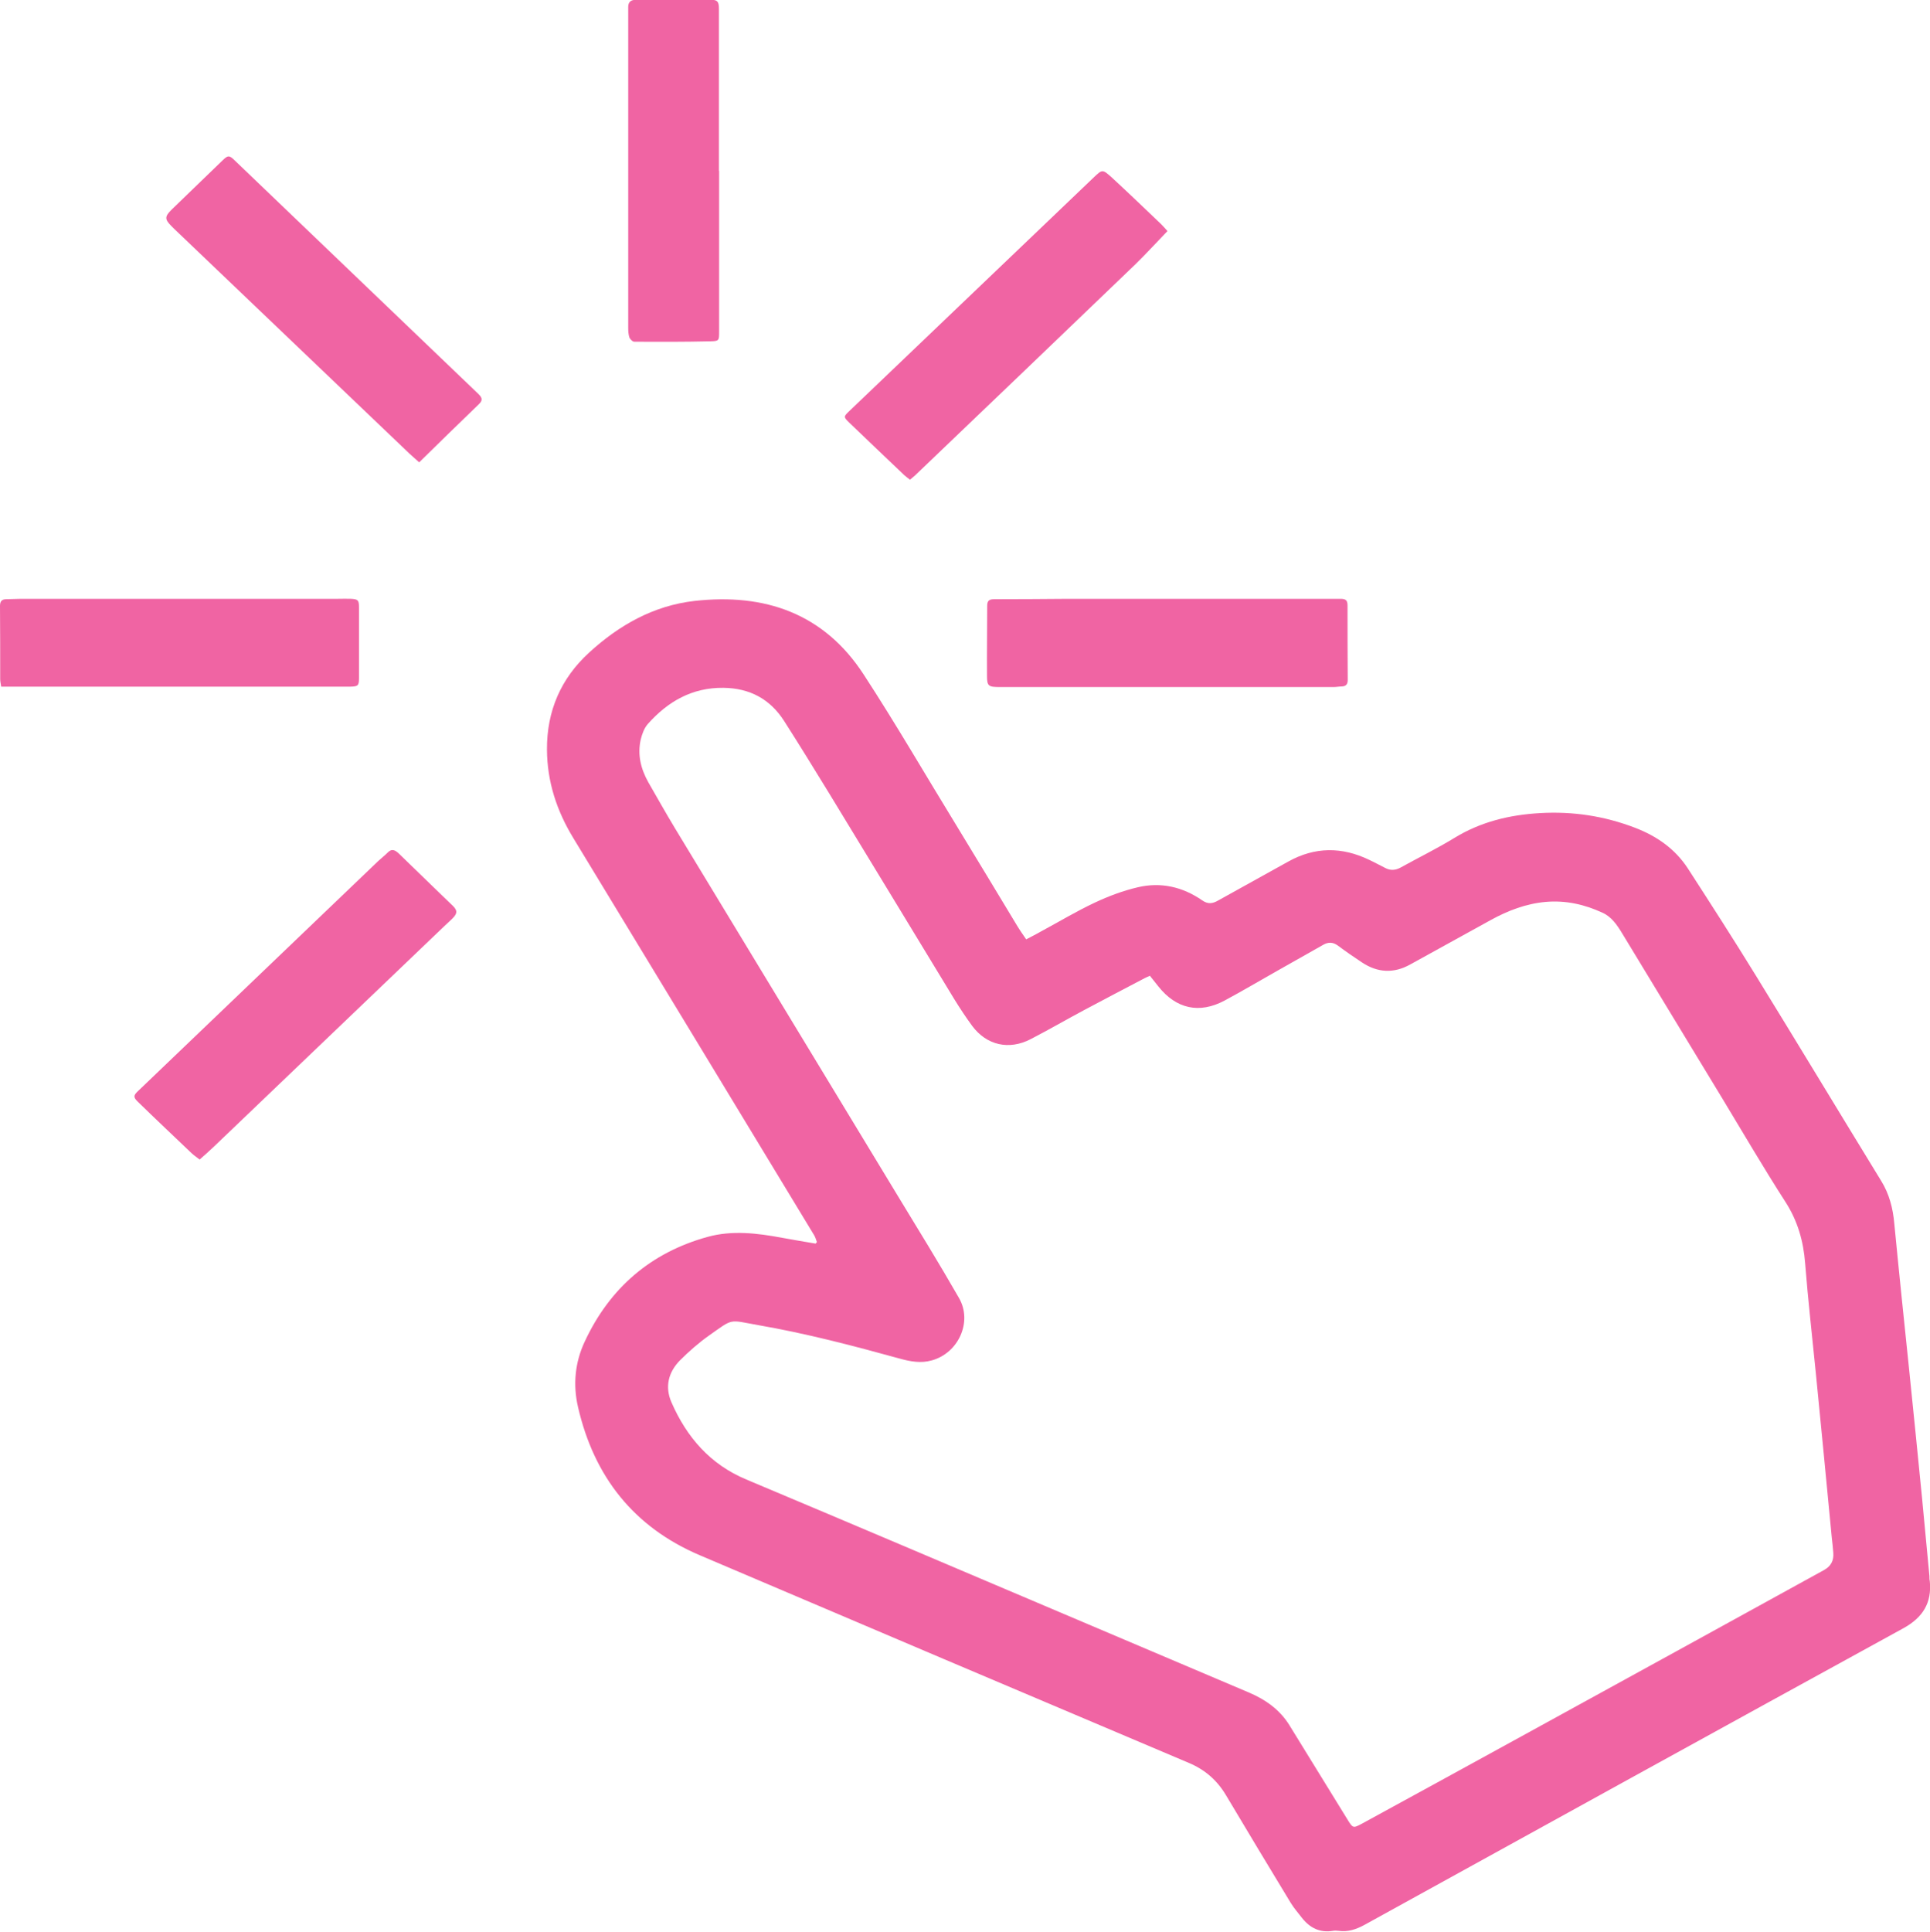 <?xml version="1.0" encoding="UTF-8"?> <svg xmlns="http://www.w3.org/2000/svg" id="_Слой_1" data-name="Слой 1" viewBox="0 0 100 100.06"><defs><style> .cls-1 { fill: #f064a3; } </style></defs><path class="cls-1" d="M42.33,64.35c-.05-.13-.08-.26-.15-.37-4.15-6.85-8.31-13.71-12.47-20.56-.86-1.41-1.36-2.92-1.37-4.59-.01-2,.72-3.69,2.19-5.03,1.55-1.42,3.34-2.43,5.45-2.67,3.64-.41,6.71,.64,8.77,3.81,1.69,2.59,3.24,5.27,4.86,7.91,1.03,1.69,2.05,3.38,3.07,5.07,.15,.25,.31,.48,.49,.74,.26-.14,.51-.26,.75-.4,.93-.5,1.84-1.05,2.8-1.5,.72-.34,1.47-.62,2.24-.8,1.19-.28,2.32-.02,3.33,.68,.3,.21,.54,.17,.82,.01,1.21-.68,2.43-1.34,3.64-2.02,1.38-.77,2.78-.77,4.19-.09,.28,.13,.55,.28,.83,.42,.27,.14,.52,.13,.8-.02,.92-.51,1.88-.98,2.78-1.53,1.37-.84,2.86-1.2,4.44-1.29,1.7-.1,3.34,.15,4.93,.76,1.12,.43,2.07,1.09,2.73,2.1,1.19,1.84,2.38,3.69,3.53,5.56,2.18,3.54,4.32,7.09,6.49,10.63,.42,.68,.61,1.42,.68,2.21,.24,2.49,.5,4.98,.76,7.48,.23,2.25,.46,4.51,.68,6.76,.13,1.34,.25,2.68,.38,4.02,0,.09,0,.18,.02,.27,.11,1.13-.37,1.88-1.36,2.43-9.32,5.11-18.63,10.24-27.93,15.37-.42,.23-.86,.38-1.34,.31-.1-.01-.2-.02-.3,0-.67,.11-1.19-.15-1.6-.67-.2-.26-.42-.51-.59-.79-1.12-1.85-2.24-3.7-3.35-5.57-.46-.77-1.08-1.31-1.9-1.66-8.46-3.58-16.92-7.17-25.37-10.77-3.42-1.46-5.47-4.07-6.3-7.67-.27-1.16-.16-2.32,.35-3.4,1.29-2.77,3.42-4.61,6.37-5.42,1.27-.35,2.58-.19,3.86,.05,.58,.11,1.16,.2,1.73,.3,.02-.03,.05-.05,.07-.08Zm17.27-13.81c-.11,.05-.2,.08-.29,.13-1.05,.55-2.1,1.1-3.15,1.66-.92,.49-1.83,1.02-2.76,1.5-1.12,.58-2.28,.32-3.03-.69-.33-.45-.64-.92-.93-1.39-2.16-3.55-4.31-7.1-6.47-10.64-.77-1.26-1.55-2.52-2.34-3.76-.73-1.14-1.78-1.7-3.14-1.72-1.62-.02-2.88,.7-3.92,1.87-.19,.21-.3,.52-.37,.8-.18,.79,0,1.52,.39,2.22,.46,.8,.91,1.6,1.38,2.38,3.85,6.35,7.7,12.7,11.55,19.05,1.07,1.76,2.15,3.51,3.17,5.29,.71,1.23-.03,2.85-1.41,3.23-.56,.16-1.11,.06-1.65-.09-2.43-.67-4.87-1.31-7.36-1.74-1.53-.27-1.24-.37-2.53,.54-.54,.38-1.05,.83-1.52,1.3-.59,.61-.78,1.36-.43,2.16,.79,1.81,2.01,3.22,3.88,4,2.7,1.13,5.4,2.28,8.1,3.42,5.98,2.54,11.95,5.07,17.93,7.61,.87,.37,1.61,.89,2.11,1.7,1,1.62,2,3.24,3,4.87,.29,.47,.29,.48,.79,.21,2.88-1.57,5.76-3.15,8.64-4.73,5.09-2.79,10.18-5.59,15.27-8.39,.36-.2,.51-.49,.48-.89-.02-.27-.05-.54-.08-.8-.27-2.82-.54-5.64-.82-8.46-.19-1.92-.41-3.83-.56-5.75-.09-1.15-.39-2.19-1.02-3.17-1.14-1.77-2.2-3.59-3.29-5.39-1.72-2.84-3.45-5.68-5.17-8.52-.26-.43-.55-.86-1.02-1.07-.93-.43-1.9-.65-2.94-.56-1.02,.09-1.96,.45-2.85,.94-1.39,.77-2.78,1.53-4.17,2.3-.86,.48-1.7,.43-2.51-.11-.42-.28-.83-.56-1.23-.86-.27-.2-.52-.2-.8-.03-.79,.45-1.58,.89-2.37,1.34-.9,.51-1.8,1.04-2.71,1.53-1.31,.7-2.51,.43-3.43-.73-.14-.18-.29-.36-.43-.54Z"></path><path class="cls-1" d="M10.35,60.07c-.15-.12-.29-.21-.42-.33-.93-.89-1.87-1.77-2.79-2.67-.24-.23-.23-.33,.02-.56,4.15-3.97,8.29-7.94,12.44-11.91,.15-.14,.32-.27,.47-.42,.23-.25,.41-.14,.6,.04,.75,.73,1.51,1.46,2.26,2.19,.18,.17,.36,.35,.54,.52,.23,.23,.23,.38,0,.62-.12,.13-.26,.24-.39,.37-4,3.82-7.99,7.65-11.99,11.47-.24,.23-.48,.44-.74,.67Z"></path><path class="cls-1" d="M60.49,11.97c-.56,.58-1.09,1.16-1.64,1.7-3.81,3.66-7.62,7.31-11.44,10.96-.08,.07-.16,.14-.26,.22-.1-.08-.2-.15-.29-.23-.95-.91-1.91-1.81-2.86-2.73-.31-.3-.29-.31,.02-.61,2.93-2.8,5.86-5.6,8.79-8.4,1.28-1.23,2.57-2.45,3.85-3.68,.45-.43,.46-.44,.93-.02,.87,.8,1.71,1.61,2.57,2.43,.1,.1,.19,.2,.33,.36Z"></path><path class="cls-1" d="M21.73,23.96c-.26-.24-.47-.41-.66-.6-4.01-3.83-8.03-7.67-12.04-11.5-.05-.05-.1-.1-.15-.15-.35-.35-.35-.49,0-.84,.89-.86,1.78-1.72,2.67-2.58,.26-.25,.33-.25,.59,0,4.22,4.04,8.43,8.08,12.65,12.12,.19,.19,.24,.32,.02,.53-1.03,.99-2.05,1.99-3.09,3.01Z"></path><path class="cls-1" d="M60.52,31.02c2.98,0,5.95,0,8.93,0,.26,0,.37,.06,.37,.34,0,1.29,0,2.57,.01,3.86,0,.23-.09,.33-.31,.34-.14,0-.28,.03-.42,.03-5.76,0-11.52,0-17.28,0-.59,0-.68-.04-.68-.56-.01-1.22,.01-2.43,.01-3.65,0-.26,.1-.34,.36-.34,1.29,0,2.58-.01,3.86-.02,1.72,0,3.43,0,5.15,0Z"></path><path class="cls-1" d="M.06,35.56c-.02-.14-.05-.26-.05-.37,0-1.27,0-2.54-.01-3.8,0-.25,.1-.35,.33-.35,.25,0,.5-.02,.75-.02,5.48,0,10.96,0,16.45,0,.22,0,.44-.01,.66,0,.36,.02,.41,.07,.41,.44,0,1.07,0,2.14,0,3.21,0,.15,0,.3,0,.45,0,.4-.05,.44-.45,.45-.69,0-1.38,0-2.07,0-5.2,0-10.41,0-15.61,0H.06Z"></path><path class="cls-1" d="M37.26,8.86c0,2.77,0,5.55,0,8.32,0,.46,0,.49-.45,.5-1.32,.03-2.63,.03-3.95,.02-.09,0-.21-.13-.25-.22-.05-.16-.06-.33-.06-.5,0-5.28,0-10.56,0-15.84,0-.26,0-.52,0-.78,0-.26,.14-.37,.4-.37,1.3,0,2.6,0,3.89,0,.33,0,.41,.09,.41,.47,0,1.8,0,3.59,0,5.39,0,1,0,2,0,2.99h0Z"></path></svg> 